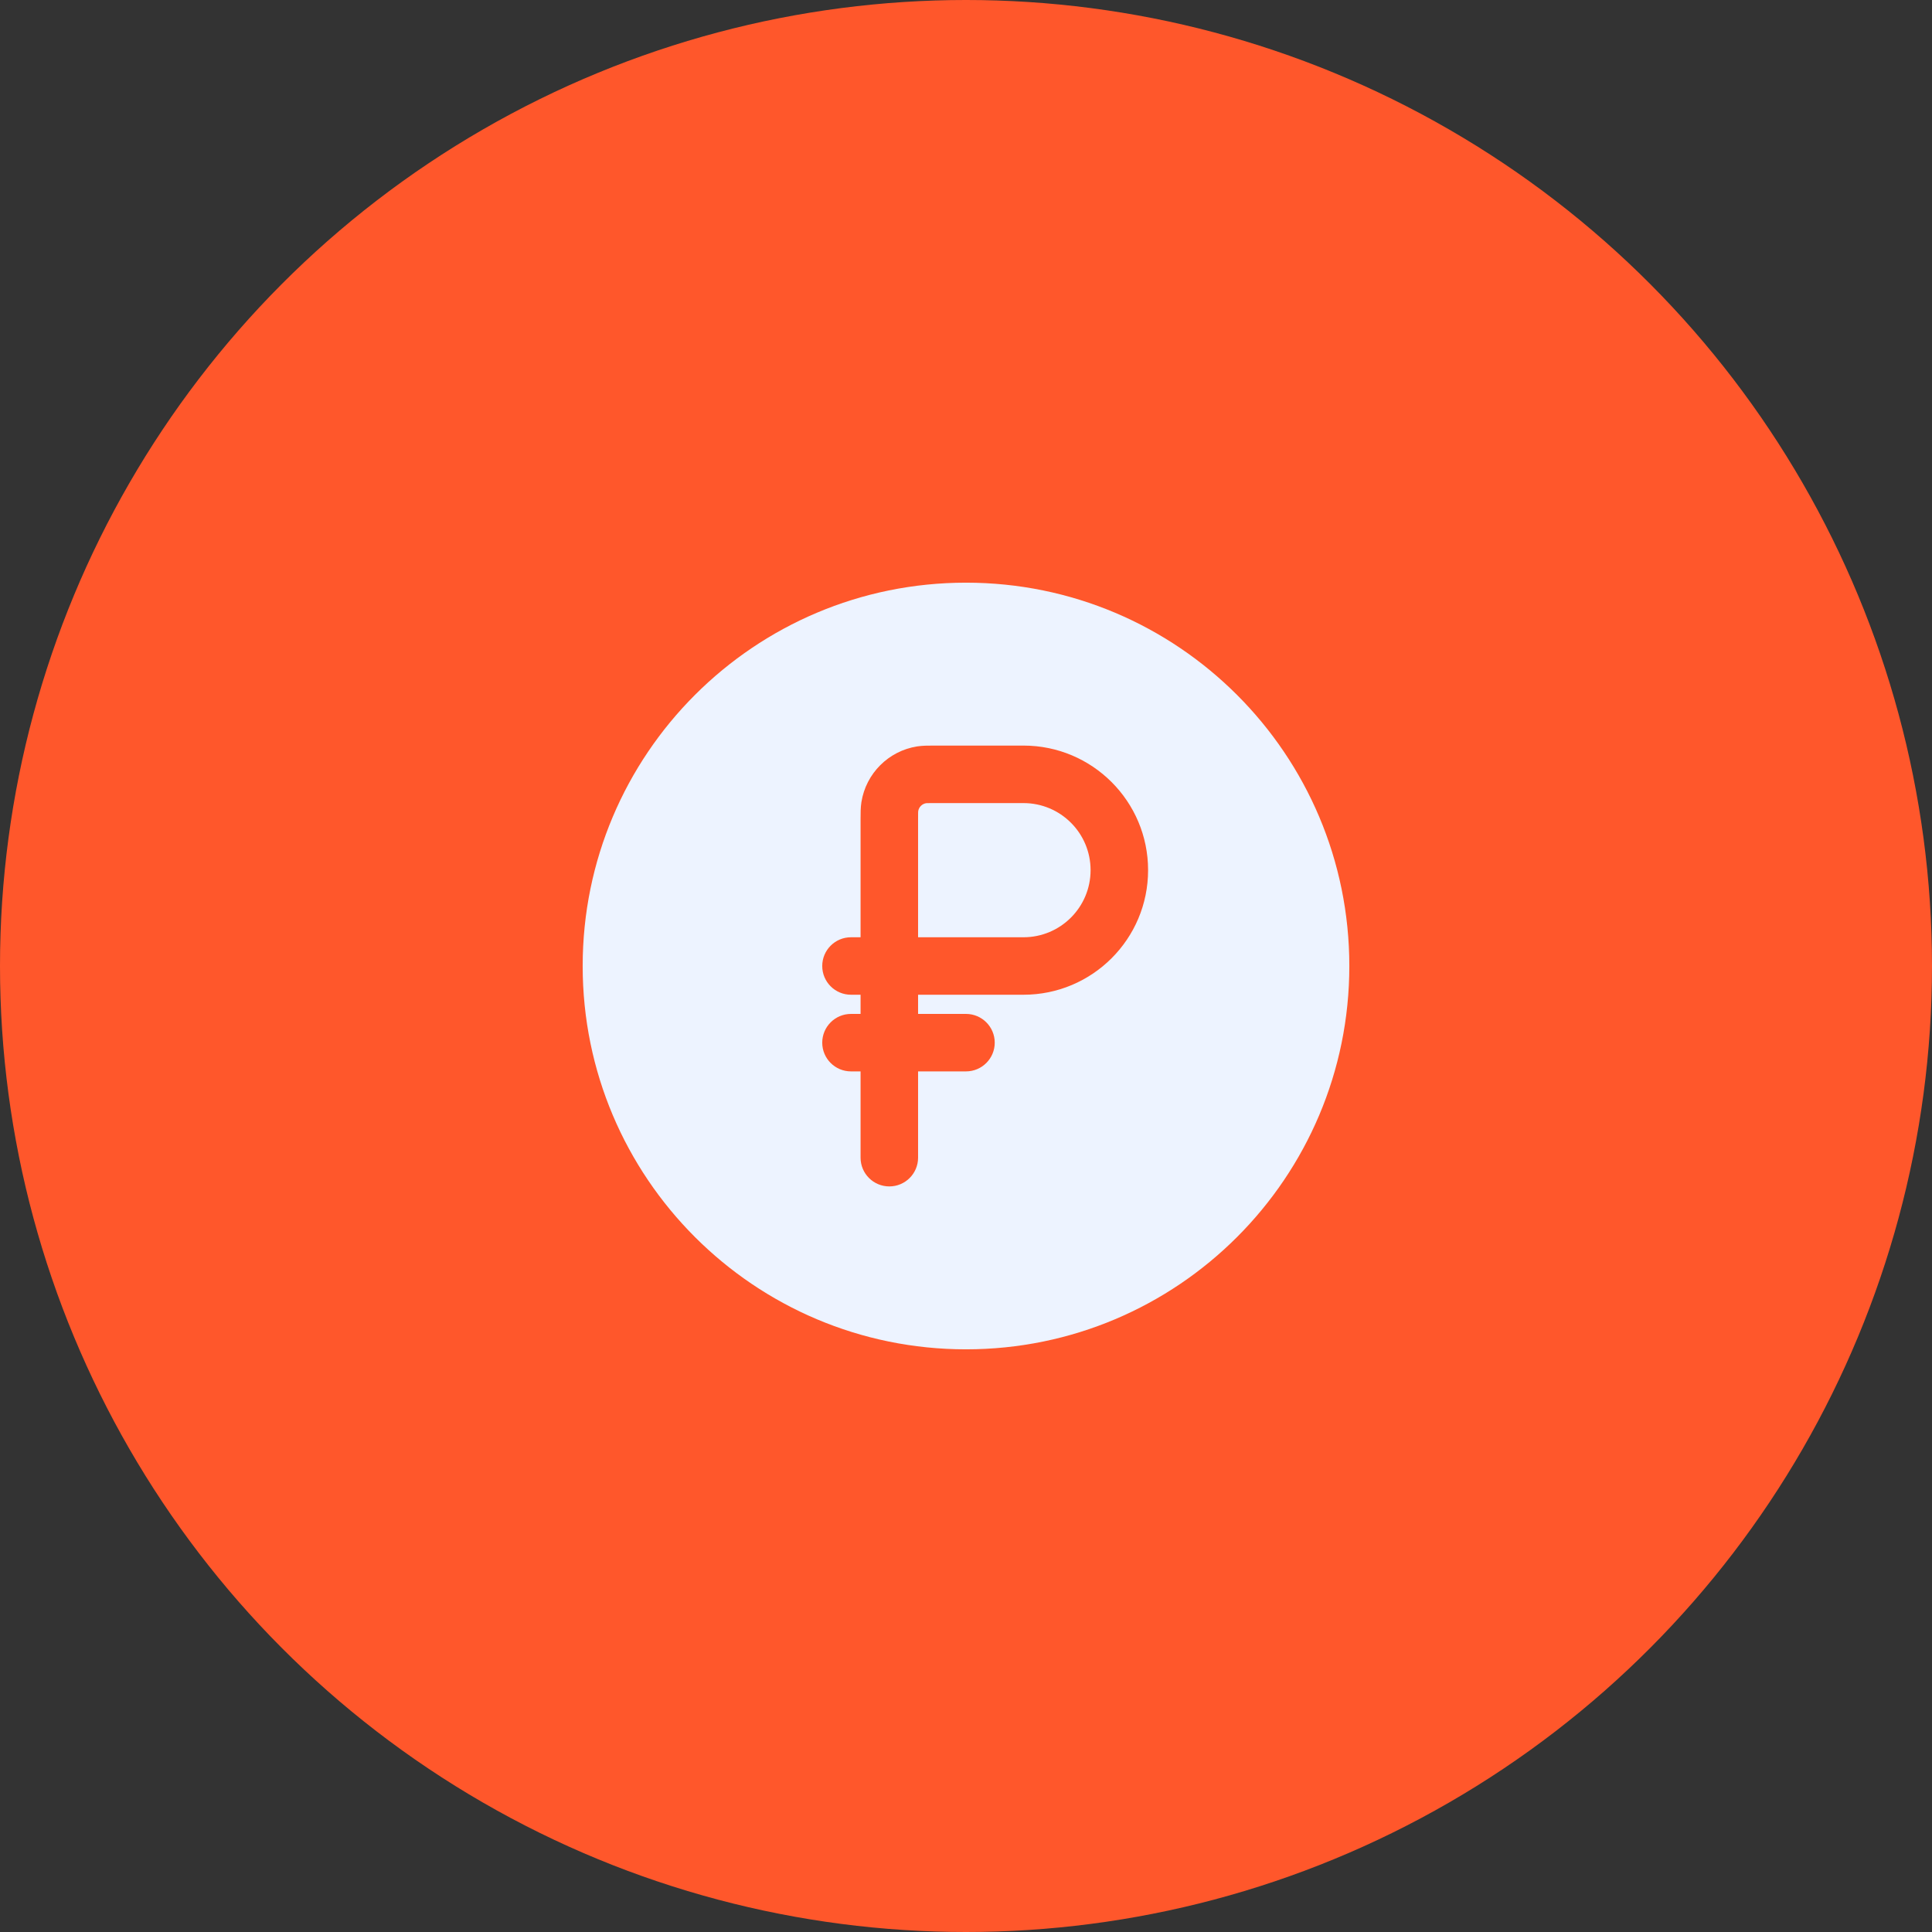<?xml version="1.0" encoding="UTF-8"?> <svg xmlns="http://www.w3.org/2000/svg" width="56" height="56" viewBox="0 0 56 56" fill="none"><rect x="0" y="0" width="56" height="56" fill="#333333" stroke="none"/><circle cx="28" cy="28" r="28" fill="#FF572B"></circle><path d="M29.666 27.167H26.611V23.778C26.611 23.67 26.611 23.606 26.612 23.558C26.613 23.527 26.614 23.513 26.615 23.51C26.634 23.393 26.726 23.301 26.843 23.281C26.847 23.281 26.86 23.28 26.891 23.279C26.939 23.278 27.003 23.278 27.111 23.278H29.666C30.74 23.278 31.611 24.148 31.611 25.222C31.611 26.296 30.74 27.167 29.666 27.167Z" fill="#EDF3FF"></path><path fill-rule="evenodd" clip-rule="evenodd" d="M39.111 28C39.111 34.136 34.136 39.111 28 39.111C21.863 39.111 16.889 34.136 16.889 28C16.889 21.863 21.863 16.889 28 16.889C34.136 16.889 39.111 21.863 39.111 28ZM23.833 30.222C23.833 29.762 24.206 29.389 24.666 29.389H24.944V28.833H24.666C24.206 28.833 23.833 28.46 23.833 28C23.833 27.54 24.206 27.167 24.666 27.167H24.944L24.944 23.735C24.944 23.573 24.944 23.405 24.968 23.251C25.1 22.419 25.753 21.767 26.584 21.635C26.738 21.611 26.906 21.611 27.068 21.611L29.666 21.611C31.661 21.611 33.278 23.228 33.278 25.222C33.278 27.216 31.661 28.833 29.666 28.833H26.611V29.389H28C28.46 29.389 28.833 29.762 28.833 30.222C28.833 30.682 28.46 31.055 28 31.055H26.611V33.556C26.611 34.016 26.238 34.389 25.778 34.389C25.317 34.389 24.944 34.016 24.944 33.556V31.055H24.666C24.206 31.055 23.833 30.682 23.833 30.222Z" fill="#EDF3FF"></path></svg> 